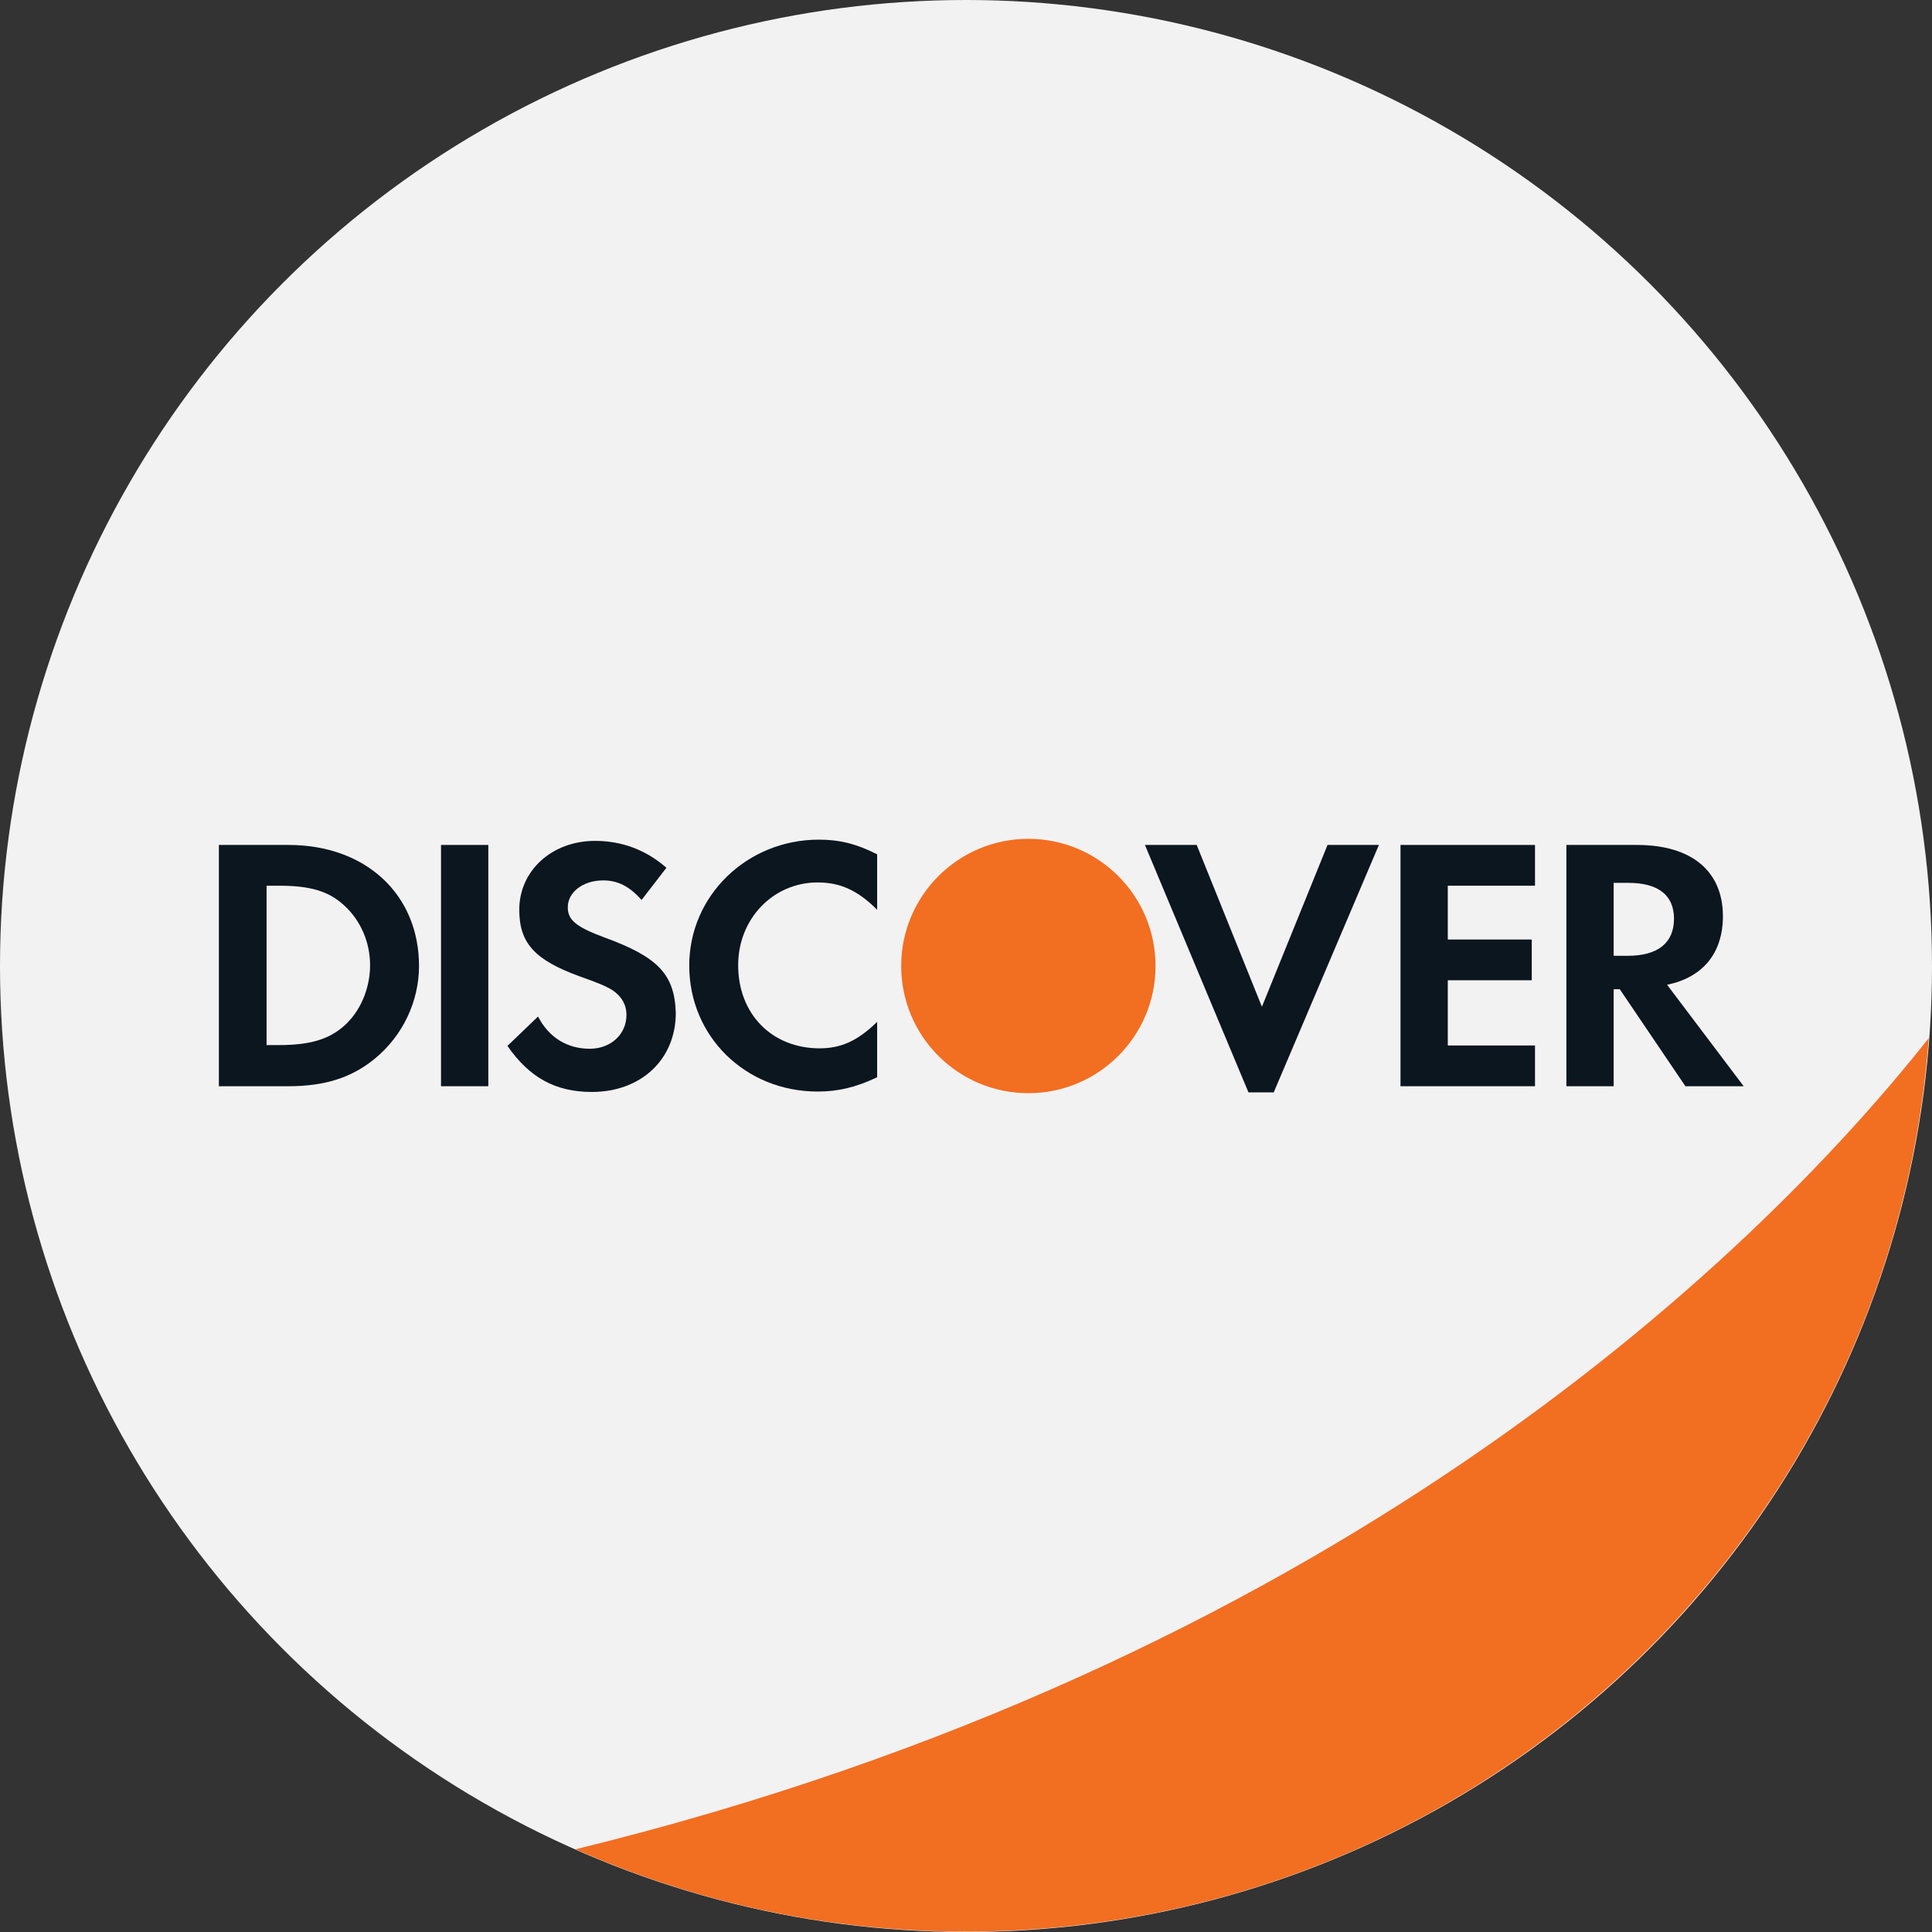 <?xml version="1.0" encoding="UTF-8"?>
<svg xmlns="http://www.w3.org/2000/svg" xmlns:xlink="http://www.w3.org/1999/xlink" width="200px" height="200px" viewBox="0 0 200 200" version="1.1">
	<rect x="0" y="0" width="200" height="200" fill="#333333" stroke="none"/>
	<!-- Generator: Sketch 53.2 (72643) - https://sketchapp.com -->
	<title>229-discover</title>
	<desc>Created with Sketch for Hektor Commerce.</desc>
	<g id="229-discover" stroke="none" stroke-width="1" fill="none" fill-rule="evenodd">
		<rect id="core" fill-opacity="0" x="100" y="100" width="1" height="1"/>
		<g fill-rule="nonzero">
			<circle id="Oval" fill="#F3F2F2" cx="100" cy="100" r="100"/>
			<circle id="Oval" fill="#F26E21" cx="106.456" cy="100" r="13.165"/>
			<g id="Group" transform="translate(22.363, 86.92)" fill="#0B161F">
				<path d="M13.249,19.283 C11.688,20.675 9.705,21.266 6.54,21.266 L5.232,21.266 L5.232,4.768 L6.54,4.768 C9.705,4.768 11.646,5.316 13.249,6.793 C14.937,8.312 15.949,10.591 15.949,12.996 C15.949,15.401 14.937,17.806 13.249,19.283 L13.249,19.283 Z M7.511,0.549 L0.295,0.549 L0.295,25.527 L7.468,25.527 C11.266,25.527 14.051,24.641 16.456,22.658 C19.325,20.295 21.013,16.751 21.013,13.08 C21.013,5.654 15.485,0.549 7.511,0.549 L7.511,0.549 Z" id="Shape"/>
				<polyline id="Path" points="23.291 25.527 28.186 25.527 28.186 0.549 23.291 0.549 23.291 25.527"/>
				<path d="M40.211,10.127 C37.257,9.03 36.414,8.312 36.414,7.004 C36.414,5.443 37.975,4.219 40.084,4.219 C41.561,4.219 42.785,4.81 44.051,6.245 L46.624,2.911 C44.515,1.055 41.983,0.127 39.241,0.127 C34.768,0.127 31.392,3.207 31.392,7.257 C31.392,10.717 32.996,12.447 37.595,14.135 C39.536,14.81 40.506,15.232 41.013,15.57 C41.983,16.203 42.489,17.089 42.489,18.143 C42.489,20.169 40.844,21.646 38.692,21.646 C36.371,21.646 34.473,20.506 33.333,18.312 L30.169,21.35 C32.447,24.641 35.148,26.118 38.903,26.118 C44.008,26.118 47.595,22.743 47.595,17.932 C47.468,13.966 45.781,12.152 40.211,10.127" id="Path"/>
				<path d="M48.987,13.038 C48.987,20.38 54.81,26.076 62.278,26.076 C64.388,26.076 66.203,25.654 68.439,24.599 L68.439,18.861 C66.456,20.802 64.726,21.603 62.489,21.603 C57.553,21.603 54.051,18.059 54.051,12.996 C54.051,8.186 57.679,4.43 62.278,4.43 C64.599,4.43 66.414,5.232 68.439,7.257 L68.439,1.519 C66.287,0.422 64.515,2.84217094e-14 62.405,2.84217094e-14 C54.979,1.6429427e-14 48.987,5.781 48.987,13.038" id="Path"/>
				<polyline id="Path" points="108.27 17.3 101.519 0.549 96.16 0.549 106.878 26.16 109.494 26.16 120.38 0.549 115.063 0.549 108.27 17.3"/>
				<polyline id="Path" points="122.616 25.527 136.54 25.527 136.54 21.308 127.511 21.308 127.511 14.557 136.203 14.557 136.203 10.338 127.511 10.338 127.511 4.768 136.54 4.768 136.54 0.549 122.616 0.549 122.616 25.527"/>
				<path d="M146.118,12.025 L144.684,12.025 L144.684,4.473 L146.203,4.473 C149.283,4.473 150.928,5.738 150.928,8.186 C150.928,10.675 149.283,12.025 146.118,12.025 L146.118,12.025 Z M155.992,7.932 C155.992,3.249 152.743,0.549 147.089,0.549 L139.789,0.549 L139.789,25.527 L144.684,25.527 L144.684,15.485 L145.316,15.485 L152.11,25.527 L158.143,25.527 L150.211,15.021 C153.924,14.262 155.992,11.73 155.992,7.932 L155.992,7.932 Z" id="Shape"/>
			</g>
			<path d="M199.662,107.468 C180.844,131.266 137.215,172.447 59.578,191.435 C71.941,196.92 85.612,199.958 99.958,199.958 C152.658,199.958 195.823,159.198 199.662,107.468 Z" id="Path" fill="#F26E21"/>
		</g>
	</g>
</svg>
